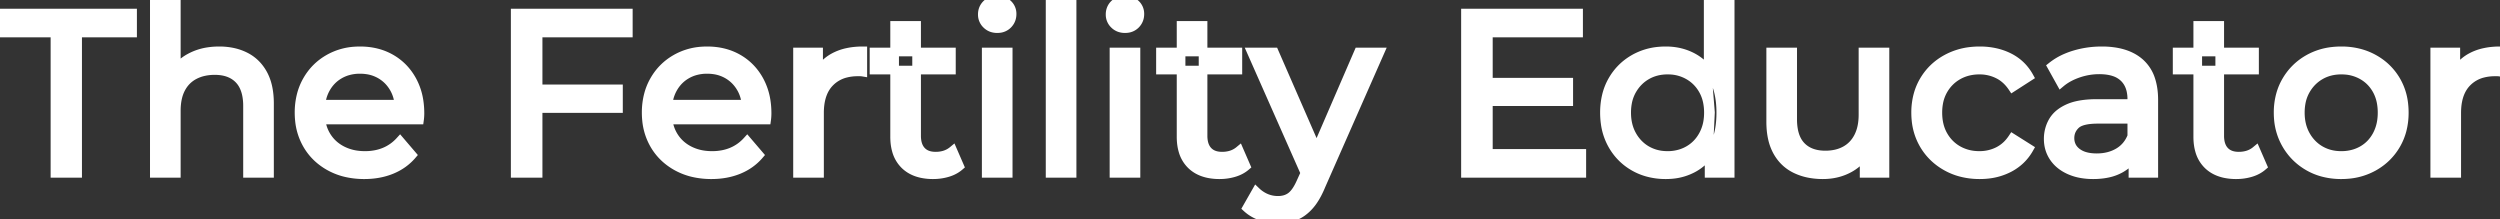 <svg width="272.95" height="23.925" viewBox="0 0 272.95 23.925" xmlns="http://www.w3.org/2000/svg"><rect x="0" y="0" width="272.95" height="23.925" fill="#333333" stroke="none"/><g id="svgGroup" stroke-linecap="round" fill-rule="evenodd" font-size="9pt" stroke="#ffffff" stroke-width="0.25mm" fill="#ffffff" style="stroke:#ffffff;stroke-width:0.25mm;fill:#ffffff"><path d="M 45.8 13.1 L 34.525 13.1 L 34.525 11.375 L 44.55 11.375 L 43.575 11.975 A 5.63 5.63 0 0 0 43.576 11.865 Q 43.576 11.166 43.4 10.552 A 4.106 4.106 0 0 0 43.05 9.7 Q 42.5 8.7 41.538 8.138 A 4.102 4.102 0 0 0 39.992 7.62 A 5.239 5.239 0 0 0 39.3 7.575 A 4.738 4.738 0 0 0 37.989 7.751 A 4.061 4.061 0 0 0 37.075 8.138 Q 36.1 8.7 35.55 9.713 Q 35 10.725 35 12.025 L 35 12.425 A 4.894 4.894 0 0 0 35.202 13.852 A 4.272 4.272 0 0 0 35.612 14.788 Q 36.225 15.825 37.325 16.4 A 5.026 5.026 0 0 0 38.991 16.919 A 6.381 6.381 0 0 0 39.85 16.975 A 5.976 5.976 0 0 0 41.154 16.838 A 5.01 5.01 0 0 0 41.988 16.575 Q 42.95 16.175 43.675 15.375 L 45 16.925 Q 44.1 17.975 42.763 18.525 Q 41.425 19.075 39.775 19.075 A 8.744 8.744 0 0 1 37.78 18.857 A 6.955 6.955 0 0 1 36.037 18.2 Q 34.425 17.325 33.538 15.8 A 6.559 6.559 0 0 1 32.693 13.144 A 8.183 8.183 0 0 1 32.65 12.3 A 7.7 7.7 0 0 1 32.893 10.329 A 6.418 6.418 0 0 1 33.512 8.8 Q 34.375 7.275 35.888 6.413 A 6.607 6.607 0 0 1 38.716 5.571 A 7.995 7.995 0 0 1 39.3 5.55 Q 41.225 5.55 42.7 6.4 Q 44.175 7.25 45.013 8.788 A 6.798 6.798 0 0 1 45.751 11.026 A 8.878 8.878 0 0 1 45.85 12.375 Q 45.85 12.525 45.838 12.725 Q 45.825 12.925 45.8 13.1 Z M 83.7 13.1 L 72.425 13.1 L 72.425 11.375 L 82.45 11.375 L 81.475 11.975 A 5.63 5.63 0 0 0 81.476 11.865 Q 81.476 11.166 81.3 10.552 A 4.106 4.106 0 0 0 80.95 9.7 Q 80.4 8.7 79.438 8.138 A 4.102 4.102 0 0 0 77.892 7.62 A 5.239 5.239 0 0 0 77.2 7.575 A 4.738 4.738 0 0 0 75.889 7.751 A 4.061 4.061 0 0 0 74.975 8.138 Q 74 8.7 73.45 9.713 Q 72.9 10.725 72.9 12.025 L 72.9 12.425 A 4.894 4.894 0 0 0 73.102 13.852 A 4.272 4.272 0 0 0 73.512 14.788 Q 74.125 15.825 75.225 16.4 A 5.026 5.026 0 0 0 76.891 16.919 A 6.381 6.381 0 0 0 77.75 16.975 A 5.976 5.976 0 0 0 79.054 16.838 A 5.01 5.01 0 0 0 79.888 16.575 Q 80.85 16.175 81.575 15.375 L 82.9 16.925 Q 82 17.975 80.663 18.525 Q 79.325 19.075 77.675 19.075 A 8.744 8.744 0 0 1 75.68 18.857 A 6.955 6.955 0 0 1 73.937 18.2 Q 72.325 17.325 71.438 15.8 A 6.559 6.559 0 0 1 70.593 13.144 A 8.183 8.183 0 0 1 70.55 12.3 A 7.7 7.7 0 0 1 70.793 10.329 A 6.418 6.418 0 0 1 71.412 8.8 Q 72.275 7.275 73.788 6.413 A 6.607 6.607 0 0 1 76.616 5.571 A 7.995 7.995 0 0 1 77.2 5.55 Q 79.125 5.55 80.6 6.4 Q 82.075 7.25 82.913 8.788 A 6.798 6.798 0 0 1 83.651 11.026 A 8.878 8.878 0 0 1 83.75 12.375 Q 83.75 12.525 83.738 12.725 Q 83.725 12.925 83.7 13.1 Z M 19.25 18.925 L 16.85 18.925 L 16.85 0.375 L 19.25 0.375 L 19.25 9.25 L 18.775 8.3 A 4.592 4.592 0 0 1 20.733 6.298 A 5.577 5.577 0 0 1 20.775 6.275 A 6.026 6.026 0 0 1 22.734 5.637 A 7.899 7.899 0 0 1 23.925 5.55 A 7.17 7.17 0 0 1 25.431 5.701 A 5.6 5.6 0 0 1 26.787 6.175 Q 28.025 6.8 28.725 8.075 Q 29.326 9.17 29.411 10.763 A 10.098 10.098 0 0 1 29.425 11.3 L 29.425 18.925 L 27.025 18.925 L 27.025 11.575 A 6.299 6.299 0 0 0 26.936 10.477 Q 26.83 9.882 26.6 9.414 A 2.902 2.902 0 0 0 26.088 8.675 Q 25.171 7.722 23.526 7.701 A 5.841 5.841 0 0 0 23.45 7.7 A 5.494 5.494 0 0 0 22.326 7.81 A 4.189 4.189 0 0 0 21.225 8.2 Q 20.275 8.7 19.763 9.675 Q 19.25 10.65 19.25 12.1 L 19.25 18.925 Z M 172.7 18.925 L 160 18.925 L 160 1.425 L 172.35 1.425 L 172.35 3.6 L 162.5 3.6 L 162.5 16.75 L 172.7 16.75 L 172.7 18.925 Z M 193.325 13.3 L 193.325 5.675 L 195.725 5.675 L 195.725 13.025 A 6.459 6.459 0 0 0 195.812 14.123 Q 195.914 14.713 196.136 15.179 A 2.897 2.897 0 0 0 196.663 15.95 Q 197.579 16.903 199.224 16.925 A 5.841 5.841 0 0 0 199.3 16.925 A 5.14 5.14 0 0 0 200.4 16.812 A 3.943 3.943 0 0 0 201.475 16.413 Q 202.4 15.9 202.9 14.913 A 4.442 4.442 0 0 0 203.29 13.747 Q 203.4 13.181 203.4 12.525 L 203.4 5.675 L 205.8 5.675 L 205.8 18.925 L 203.525 18.925 L 203.525 15.35 L 203.9 16.3 Q 203.25 17.625 201.95 18.35 Q 200.65 19.075 199.025 19.075 A 7.868 7.868 0 0 1 197.522 18.938 A 6.009 6.009 0 0 1 196.038 18.45 Q 194.75 17.825 194.038 16.538 A 5.334 5.334 0 0 1 193.514 15.135 Q 193.372 14.513 193.337 13.792 A 9.997 9.997 0 0 1 193.325 13.3 Z M 8.475 18.925 L 6 18.925 L 6 3.6 L 0 3.6 L 0 1.425 L 14.475 1.425 L 14.475 3.6 L 8.475 3.6 L 8.475 18.925 Z M 221.55 8.375 L 219.725 9.55 Q 219.075 8.575 218.138 8.113 Q 217.2 7.65 216.125 7.65 Q 214.825 7.65 213.8 8.225 Q 212.775 8.8 212.175 9.838 A 4.383 4.383 0 0 0 211.659 11.286 A 5.853 5.853 0 0 0 211.575 12.3 Q 211.575 13.725 212.175 14.775 Q 212.775 15.825 213.8 16.4 A 4.524 4.524 0 0 0 215.646 16.955 A 5.552 5.552 0 0 0 216.125 16.975 Q 217.2 16.975 218.138 16.513 A 3.903 3.903 0 0 0 219.416 15.491 A 4.873 4.873 0 0 0 219.725 15.075 L 221.55 16.225 Q 220.775 17.6 219.362 18.338 A 6.506 6.506 0 0 1 217.052 19.026 A 8.116 8.116 0 0 1 216.15 19.075 A 8.009 8.009 0 0 1 214.038 18.806 A 6.795 6.795 0 0 1 212.538 18.2 Q 210.95 17.325 210.05 15.8 A 6.495 6.495 0 0 1 209.193 13.143 A 8.072 8.072 0 0 1 209.15 12.3 A 7.397 7.397 0 0 1 209.404 10.329 A 6.268 6.268 0 0 1 210.05 8.8 Q 210.95 7.275 212.538 6.413 A 7.131 7.131 0 0 1 215.225 5.597 A 8.844 8.844 0 0 1 216.15 5.55 A 7.787 7.787 0 0 1 217.953 5.751 A 6.4 6.4 0 0 1 219.363 6.263 Q 220.775 6.975 221.55 8.375 Z M 58.75 18.925 L 56.25 18.925 L 56.25 1.425 L 68.6 1.425 L 68.6 3.6 L 58.75 3.6 L 58.75 18.925 Z M 136.125 22.7 L 137.15 20.9 A 3.639 3.639 0 0 0 138.102 21.559 A 3.431 3.431 0 0 0 138.25 21.625 Q 138.85 21.875 139.525 21.875 A 2.799 2.799 0 0 0 140.186 21.801 A 2.045 2.045 0 0 0 140.975 21.425 Q 141.55 20.975 142.05 19.825 L 142.875 18 L 143.125 17.7 L 148.325 5.675 L 150.675 5.675 L 144.25 20.25 A 10.667 10.667 0 0 1 143.799 21.216 Q 143.555 21.675 143.289 22.042 A 5.154 5.154 0 0 1 142.962 22.45 A 4.752 4.752 0 0 1 142.228 23.126 A 3.715 3.715 0 0 1 141.4 23.588 A 4.808 4.808 0 0 1 140.057 23.901 A 5.832 5.832 0 0 1 139.525 23.925 Q 138.575 23.925 137.675 23.613 A 4.506 4.506 0 0 1 136.51 23.015 A 4.114 4.114 0 0 1 136.125 22.7 Z M 235.15 18.925 L 232.875 18.925 L 232.875 16.125 L 232.75 15.6 L 232.75 10.825 A 4.197 4.197 0 0 0 232.645 9.859 Q 232.467 9.105 231.985 8.586 A 2.649 2.649 0 0 0 231.863 8.463 A 2.781 2.781 0 0 0 230.835 7.861 Q 230.404 7.714 229.875 7.659 A 6.474 6.474 0 0 0 229.2 7.625 Q 228.025 7.625 226.9 8.013 Q 225.775 8.4 225 9.05 L 224 7.25 A 6.798 6.798 0 0 1 225.604 6.299 A 8.454 8.454 0 0 1 226.463 5.988 Q 227.9 5.55 229.475 5.55 A 8.993 8.993 0 0 1 231.111 5.689 Q 232.029 5.859 232.752 6.237 A 4.483 4.483 0 0 1 233.675 6.875 A 4.144 4.144 0 0 1 234.842 8.727 Q 235.062 9.408 235.125 10.239 A 9.11 9.11 0 0 1 235.15 10.925 L 235.15 18.925 Z M 89.475 18.925 L 87.075 18.925 L 87.075 5.675 L 89.375 5.675 L 89.375 9.275 L 89.15 8.375 Q 89.7 7 91 6.275 A 5.467 5.467 0 0 1 92.544 5.711 Q 93.306 5.55 94.2 5.55 L 94.2 7.875 Q 94.05 7.85 93.913 7.85 L 93.65 7.85 A 5.202 5.202 0 0 0 92.344 8.005 A 3.677 3.677 0 0 0 90.6 9 Q 89.609 10.013 89.491 11.823 A 7.735 7.735 0 0 0 89.475 12.325 L 89.475 18.925 Z M 268.225 18.925 L 265.825 18.925 L 265.825 5.675 L 268.125 5.675 L 268.125 9.275 L 267.9 8.375 Q 268.45 7 269.75 6.275 A 5.467 5.467 0 0 1 271.294 5.711 Q 272.056 5.55 272.95 5.55 L 272.95 7.875 Q 272.8 7.85 272.662 7.85 L 272.4 7.85 A 5.202 5.202 0 0 0 271.094 8.005 A 3.677 3.677 0 0 0 269.35 9 Q 268.359 10.013 268.241 11.823 A 7.735 7.735 0 0 0 268.225 12.325 L 268.225 18.925 Z M 228.95 11.3 L 233.15 11.3 L 233.15 13.025 L 229.05 13.025 A 8.45 8.45 0 0 0 228.247 13.06 Q 227.46 13.136 226.99 13.373 A 1.495 1.495 0 0 0 226.625 13.625 Q 226 14.225 226 15.075 A 1.973 1.973 0 0 0 226.165 15.892 Q 226.348 16.301 226.736 16.608 A 2.4 2.4 0 0 0 226.775 16.638 A 2.643 2.643 0 0 0 227.625 17.057 Q 227.995 17.167 228.439 17.205 A 5.706 5.706 0 0 0 228.925 17.225 Q 230.275 17.225 231.288 16.625 Q 232.3 16.025 232.75 14.875 L 233.225 16.525 A 3.658 3.658 0 0 1 231.821 18.22 A 4.656 4.656 0 0 1 231.55 18.388 A 4.885 4.885 0 0 1 230.206 18.901 Q 229.611 19.037 228.92 19.067 A 9.157 9.157 0 0 1 228.525 19.075 A 7.371 7.371 0 0 1 227.222 18.965 A 5.486 5.486 0 0 1 225.937 18.575 Q 224.825 18.075 224.225 17.188 Q 223.625 16.3 223.625 15.175 A 3.881 3.881 0 0 1 223.896 13.719 A 3.69 3.69 0 0 1 224.138 13.225 A 3.068 3.068 0 0 1 224.947 12.33 Q 225.297 12.065 225.748 11.855 A 5.467 5.467 0 0 1 225.813 11.825 A 5.096 5.096 0 0 1 226.796 11.506 Q 227.298 11.393 227.895 11.342 A 12.432 12.432 0 0 1 228.95 11.3 Z M 97.675 14.925 L 97.675 2.775 L 100.075 2.775 L 100.075 14.825 A 3.45 3.45 0 0 0 100.13 15.462 Q 100.199 15.827 100.353 16.112 A 1.737 1.737 0 0 0 100.613 16.475 Q 101.131 17.03 102.08 17.049 A 3.394 3.394 0 0 0 102.15 17.05 A 3.344 3.344 0 0 0 103.032 16.939 A 2.599 2.599 0 0 0 104.025 16.425 L 104.775 18.15 Q 104.225 18.625 103.462 18.85 Q 102.7 19.075 101.875 19.075 A 5.972 5.972 0 0 1 100.633 18.954 Q 99.858 18.789 99.27 18.4 A 3.364 3.364 0 0 1 98.775 18 A 3.48 3.48 0 0 1 97.858 16.404 Q 97.709 15.866 97.681 15.226 A 6.898 6.898 0 0 1 97.675 14.925 Z M 128.95 14.925 L 128.95 2.775 L 131.35 2.775 L 131.35 14.825 A 3.45 3.45 0 0 0 131.405 15.462 Q 131.474 15.827 131.628 16.112 A 1.737 1.737 0 0 0 131.888 16.475 Q 132.406 17.03 133.355 17.049 A 3.394 3.394 0 0 0 133.425 17.05 A 3.344 3.344 0 0 0 134.307 16.939 A 2.599 2.599 0 0 0 135.3 16.425 L 136.05 18.15 Q 135.5 18.625 134.737 18.85 Q 133.975 19.075 133.15 19.075 A 5.972 5.972 0 0 1 131.908 18.954 Q 131.133 18.789 130.545 18.4 A 3.364 3.364 0 0 1 130.05 18 A 3.48 3.48 0 0 1 129.133 16.404 Q 128.984 15.866 128.956 15.226 A 6.898 6.898 0 0 1 128.95 14.925 Z M 239.95 14.925 L 239.95 2.775 L 242.35 2.775 L 242.35 14.825 A 3.45 3.45 0 0 0 242.405 15.462 Q 242.474 15.827 242.628 16.112 A 1.737 1.737 0 0 0 242.888 16.475 Q 243.406 17.03 244.355 17.049 A 3.394 3.394 0 0 0 244.425 17.05 A 3.344 3.344 0 0 0 245.307 16.939 A 2.599 2.599 0 0 0 246.3 16.425 L 247.05 18.15 Q 246.5 18.625 245.737 18.85 Q 244.975 19.075 244.15 19.075 A 5.972 5.972 0 0 1 242.908 18.954 Q 242.133 18.789 241.545 18.4 A 3.364 3.364 0 0 1 241.05 18 A 3.48 3.48 0 0 1 240.133 16.404 Q 239.984 15.866 239.956 15.226 A 6.898 6.898 0 0 1 239.95 14.925 Z M 253.627 18.828 A 7.803 7.803 0 0 0 255.625 19.075 A 8.428 8.428 0 0 0 256.351 19.044 A 6.899 6.899 0 0 0 259.163 18.2 Q 260.725 17.325 261.612 15.8 A 6.316 6.316 0 0 0 262.25 14.272 A 7.495 7.495 0 0 0 262.5 12.3 A 8.177 8.177 0 0 0 262.43 11.214 A 6.427 6.427 0 0 0 261.613 8.788 Q 260.725 7.275 259.162 6.413 A 6.698 6.698 0 0 0 257.716 5.823 A 7.768 7.768 0 0 0 255.625 5.55 A 8.559 8.559 0 0 0 254.653 5.604 A 6.842 6.842 0 0 0 252.075 6.413 Q 250.525 7.275 249.625 8.8 A 6.268 6.268 0 0 0 248.979 10.329 A 7.397 7.397 0 0 0 248.725 12.3 A 8.057 8.057 0 0 0 248.747 12.899 A 6.609 6.609 0 0 0 249.625 15.788 Q 250.525 17.325 252.075 18.2 A 6.536 6.536 0 0 0 253.627 18.828 Z M 117.05 18.925 L 114.65 18.925 L 114.65 0.375 L 117.05 0.375 L 117.05 18.925 Z M 188.9 18.925 L 186.6 18.925 L 186.6 15.35 L 186.75 12.275 L 186.5 9.2 L 186.5 0.375 L 188.9 0.375 L 188.9 18.925 Z M 179.84 18.806 A 7.458 7.458 0 0 0 181.875 19.075 A 7.292 7.292 0 0 0 182.612 19.039 A 5.913 5.913 0 0 0 184.95 18.313 A 5.109 5.109 0 0 0 186.024 17.504 A 5.8 5.8 0 0 0 187.087 16.05 A 5.793 5.793 0 0 0 187.353 15.468 Q 187.875 14.133 187.875 12.3 A 11.686 11.686 0 0 0 187.861 11.732 Q 187.821 10.9 187.659 10.179 A 6.308 6.308 0 0 0 187.063 8.55 A 6.615 6.615 0 0 0 186.767 8.057 A 5.316 5.316 0 0 0 184.9 6.3 Q 183.55 5.55 181.875 5.55 A 8.192 8.192 0 0 0 181.11 5.585 A 6.658 6.658 0 0 0 178.437 6.4 Q 176.925 7.25 176.05 8.763 A 6.273 6.273 0 0 0 175.38 10.459 A 7.92 7.92 0 0 0 175.175 12.3 A 8.443 8.443 0 0 0 175.252 13.458 A 6.564 6.564 0 0 0 176.05 15.85 Q 176.925 17.375 178.437 18.225 A 6.405 6.405 0 0 0 179.84 18.806 Z M 144.275 17.475 L 142.675 19.35 L 136.625 5.675 L 139.125 5.675 L 144.275 17.475 Z M 110.075 18.925 L 107.675 18.925 L 107.675 5.675 L 110.075 5.675 L 110.075 18.925 Z M 124.025 18.925 L 121.625 18.925 L 121.625 5.675 L 124.025 5.675 L 124.025 18.925 Z M 255.625 16.975 A 4.848 4.848 0 0 0 257.047 16.772 A 4.273 4.273 0 0 0 257.913 16.4 Q 258.925 15.825 259.5 14.763 A 4.741 4.741 0 0 0 260.017 13.152 A 6.114 6.114 0 0 0 260.075 12.3 A 5.931 5.931 0 0 0 259.957 11.088 A 4.427 4.427 0 0 0 259.5 9.838 Q 258.925 8.8 257.912 8.225 A 4.44 4.44 0 0 0 256.017 7.664 A 5.398 5.398 0 0 0 255.625 7.65 Q 254.35 7.65 253.35 8.225 Q 252.35 8.8 251.75 9.838 A 4.383 4.383 0 0 0 251.234 11.286 A 5.853 5.853 0 0 0 251.15 12.3 Q 251.15 13.7 251.75 14.763 A 4.356 4.356 0 0 0 252.847 16.06 A 4.165 4.165 0 0 0 253.35 16.4 A 4.342 4.342 0 0 0 255.157 16.955 A 5.335 5.335 0 0 0 255.625 16.975 Z M 182.075 16.975 A 4.686 4.686 0 0 0 183.613 16.727 A 4.307 4.307 0 0 0 184.337 16.4 Q 185.35 15.825 185.937 14.763 A 4.673 4.673 0 0 0 186.468 13.142 A 5.994 5.994 0 0 0 186.525 12.3 A 5.809 5.809 0 0 0 186.404 11.088 A 4.368 4.368 0 0 0 185.937 9.838 Q 185.35 8.8 184.337 8.225 A 4.444 4.444 0 0 0 182.307 7.655 A 5.295 5.295 0 0 0 182.075 7.65 Q 180.8 7.65 179.8 8.225 Q 178.8 8.8 178.2 9.838 A 4.383 4.383 0 0 0 177.684 11.286 A 5.853 5.853 0 0 0 177.6 12.3 Q 177.6 13.7 178.2 14.763 A 4.356 4.356 0 0 0 179.297 16.06 A 4.165 4.165 0 0 0 179.8 16.4 A 4.342 4.342 0 0 0 181.607 16.955 A 5.335 5.335 0 0 0 182.075 16.975 Z M 67.525 11.85 L 58.5 11.85 L 58.5 9.7 L 67.525 9.7 L 67.525 11.85 Z M 171.275 11.1 L 162.275 11.1 L 162.275 8.975 L 171.275 8.975 L 171.275 11.1 Z M 103.875 7.65 L 95.425 7.65 L 95.425 5.675 L 103.875 5.675 L 103.875 7.65 Z M 135.15 7.65 L 126.7 7.65 L 126.7 5.675 L 135.15 5.675 L 135.15 7.65 Z M 246.15 7.65 L 237.7 7.65 L 237.7 5.675 L 246.15 5.675 L 246.15 7.65 Z M 108.289 3.033 A 1.788 1.788 0 0 0 108.875 3.125 A 2.078 2.078 0 0 0 109.105 3.113 A 1.508 1.508 0 0 0 110.05 2.663 Q 110.5 2.2 110.5 1.525 A 1.793 1.793 0 0 0 110.499 1.475 A 1.43 1.43 0 0 0 110.037 0.438 A 1.544 1.544 0 0 0 109.451 0.087 A 1.84 1.84 0 0 0 108.875 0 A 2.079 2.079 0 0 0 108.746 0.004 A 1.572 1.572 0 0 0 107.712 0.45 A 1.495 1.495 0 0 0 107.362 0.965 A 1.616 1.616 0 0 0 107.25 1.575 A 1.808 1.808 0 0 0 107.25 1.605 A 1.473 1.473 0 0 0 107.713 2.675 A 1.536 1.536 0 0 0 108.289 3.033 Z M 122.239 3.033 A 1.788 1.788 0 0 0 122.825 3.125 A 2.078 2.078 0 0 0 123.055 3.113 A 1.508 1.508 0 0 0 124 2.663 Q 124.45 2.2 124.45 1.525 A 1.793 1.793 0 0 0 124.449 1.475 A 1.43 1.43 0 0 0 123.987 0.438 A 1.544 1.544 0 0 0 123.401 0.087 A 1.84 1.84 0 0 0 122.825 0 A 2.079 2.079 0 0 0 122.696 0.004 A 1.572 1.572 0 0 0 121.662 0.45 A 1.495 1.495 0 0 0 121.312 0.965 A 1.616 1.616 0 0 0 121.2 1.575 A 1.808 1.808 0 0 0 121.2 1.605 A 1.473 1.473 0 0 0 121.663 2.675 A 1.536 1.536 0 0 0 122.239 3.033 Z" vector-effect="non-scaling-stroke"/></g></svg>